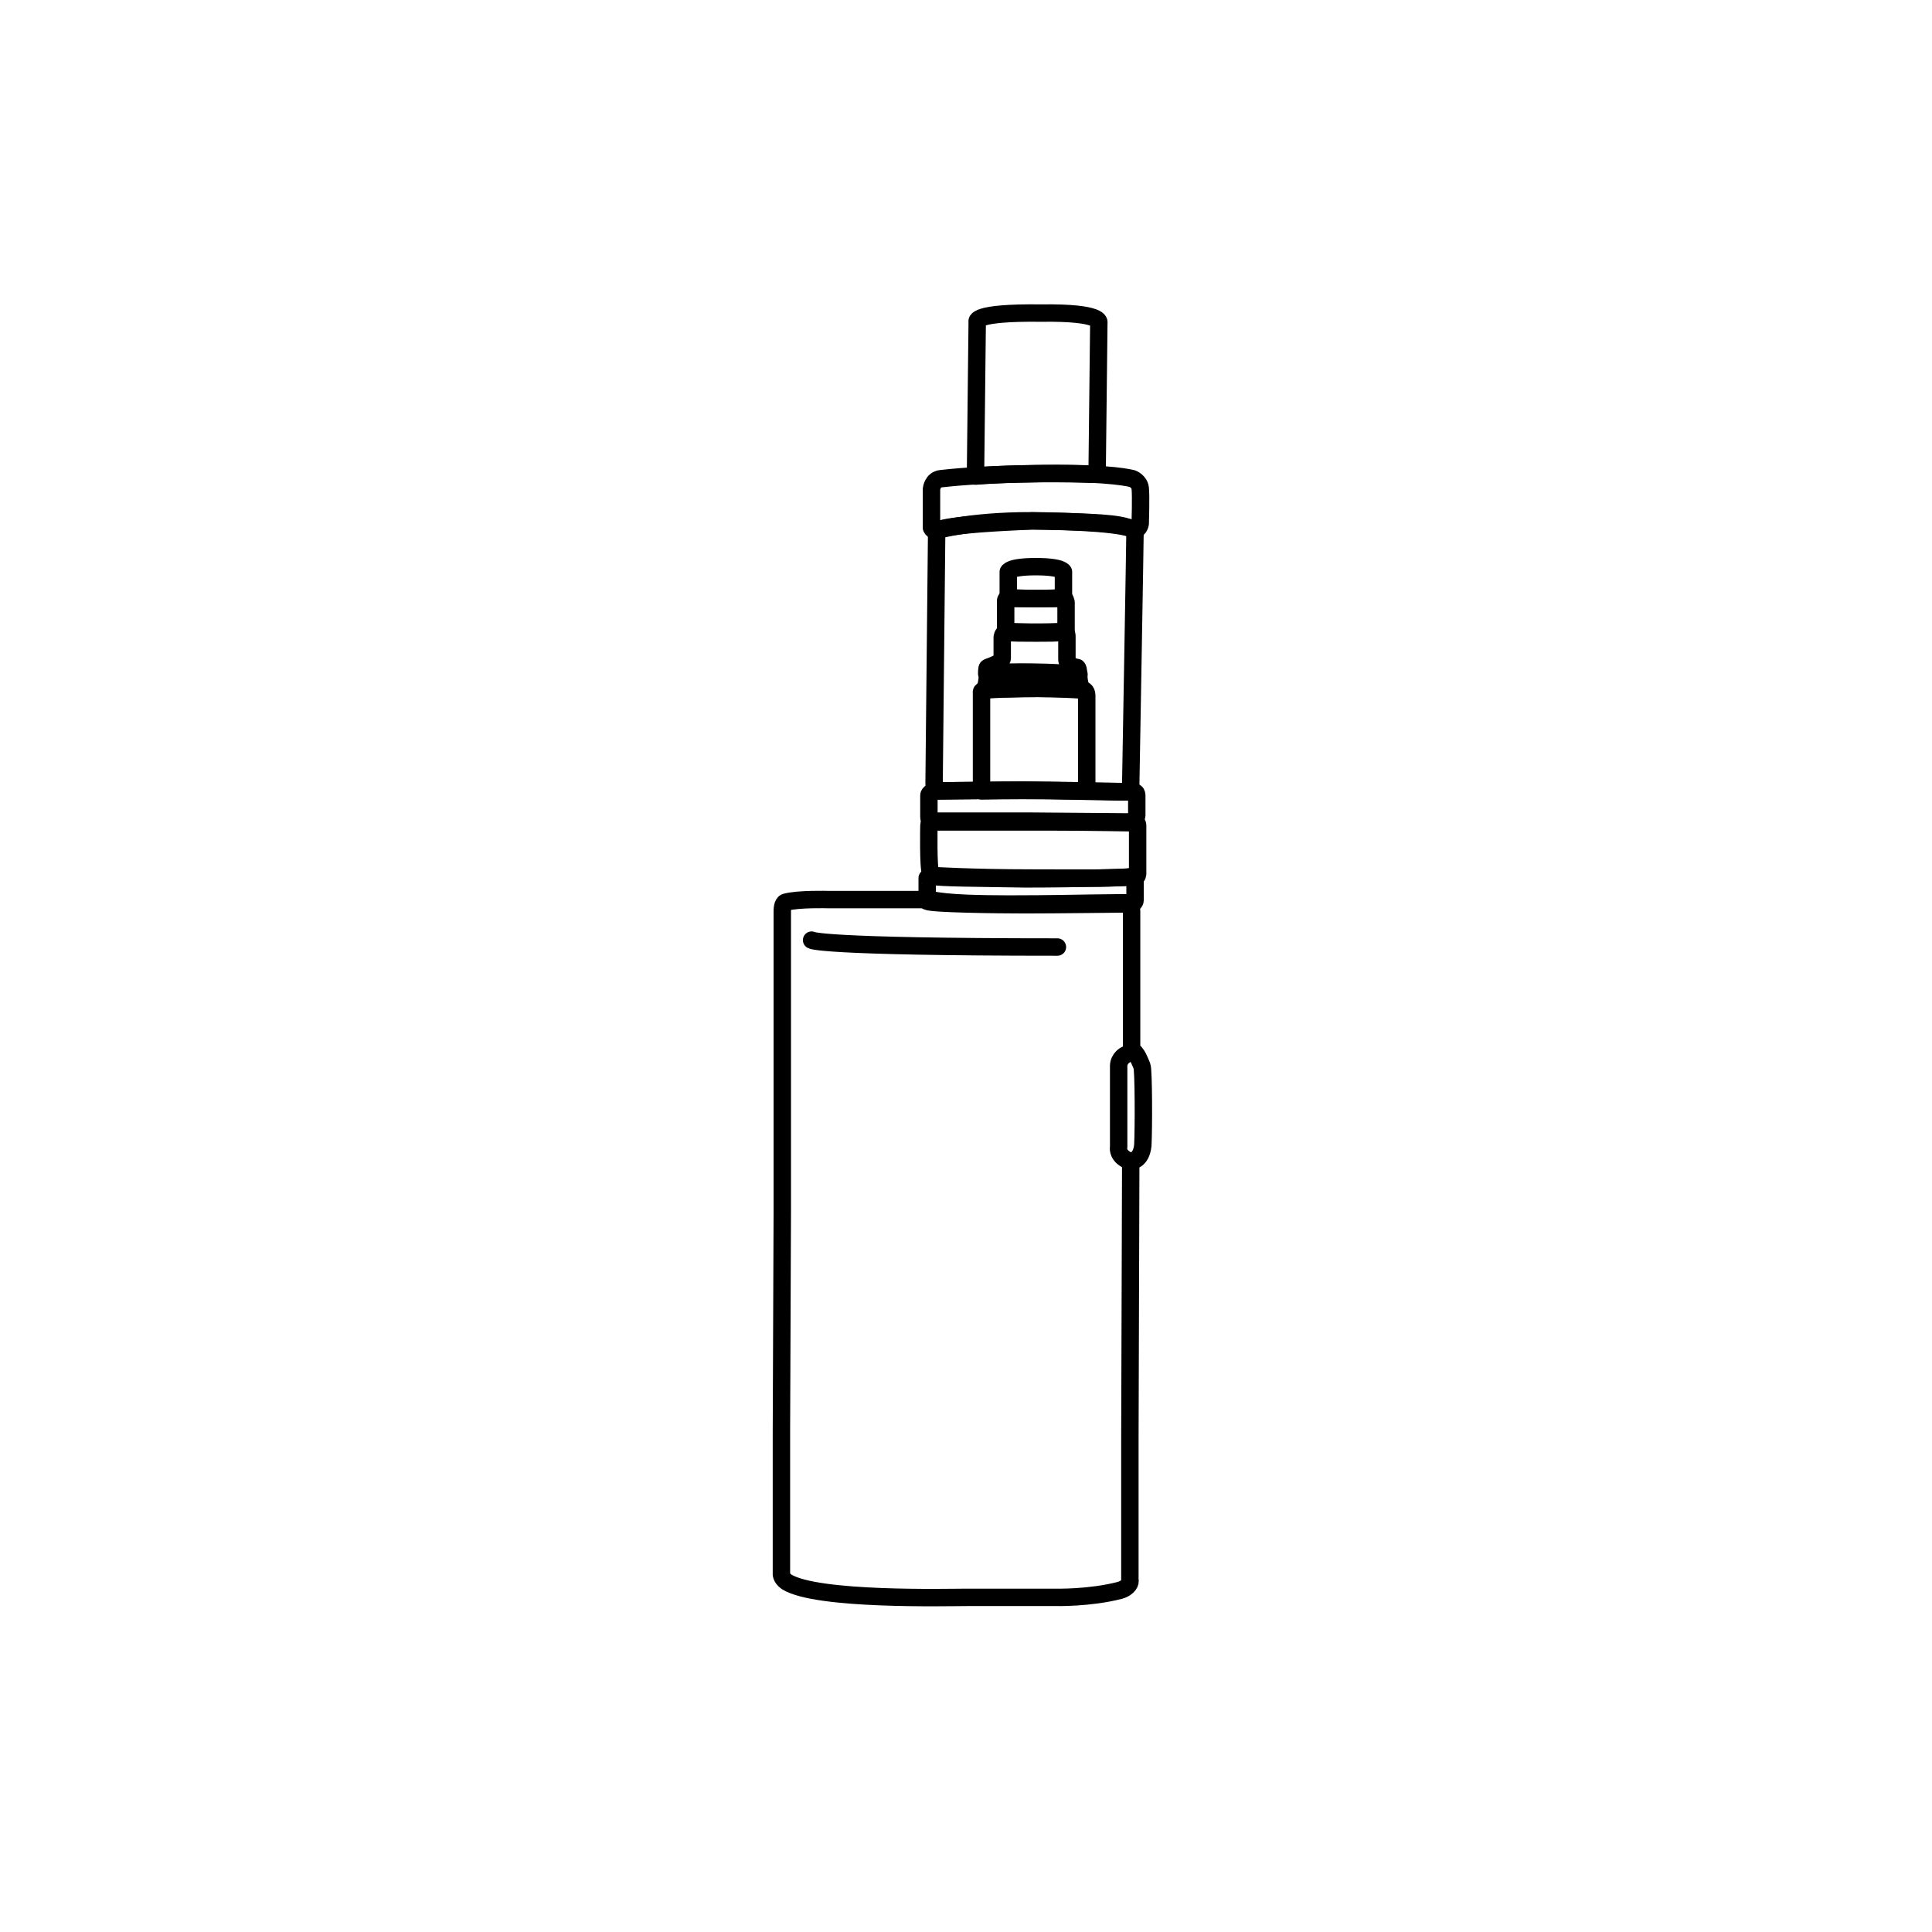 <?xml version="1.0" encoding="utf-8"?>
<!-- Generator: Adobe Illustrator 23.1.0, SVG Export Plug-In . SVG Version: 6.00 Build 0)  -->
<svg version="1.1" xmlns="http://www.w3.org/2000/svg" xmlns:xlink="http://www.w3.org/1999/xlink" x="0px" y="0px" width="224px"
	 height="224px" viewBox="0 0 224 224" style="enable-background:new 0 0 224 224;" xml:space="preserve">
<style type="text/css">
	.st0{fill:none;stroke:#000000;stroke-width:2;stroke-miterlimit:10;}
	.st1{fill:none;stroke:#000000;stroke-width:2.018;stroke-linecap:round;stroke-linejoin:round;stroke-miterlimit:10;}
	.st2{fill:none;stroke:#000000;stroke-width:1.709;stroke-linecap:round;stroke-linejoin:round;stroke-miterlimit:10;}
	.st3{fill:none;stroke:#000000;stroke-width:2.018;stroke-linecap:round;stroke-linejoin:round;stroke-miterlimit:10;}
	.st4{fill:none;stroke:#000000;stroke-width:2.309;stroke-linecap:round;stroke-linejoin:round;stroke-miterlimit:10;}
	.st5{fill:none;stroke:#000000;stroke-width:2.018;stroke-miterlimit:10;}
	.st6{fill:none;stroke:#000000;stroke-width:1.5;stroke-linejoin:round;stroke-miterlimit:10;}
	.st7{fill:none;stroke:#000000;stroke-width:0.431;stroke-linecap:round;stroke-linejoin:round;stroke-miterlimit:10;}
	.st8{fill:none;stroke:#000000;stroke-width:2.018;stroke-linejoin:round;stroke-miterlimit:10;}
	.st9{fill:#FFFFFF;}
	.st10{fill:#FFFFFF;stroke:#000000;stroke-width:2;stroke-linecap:round;stroke-linejoin:round;stroke-miterlimit:10;}
	.st11{fill:#FFFFFF;stroke:#000000;stroke-width:2.018;stroke-linecap:round;stroke-linejoin:round;stroke-miterlimit:10;}
	.st12{fill:none;stroke:#000000;stroke-width:0.535;stroke-linecap:round;stroke-linejoin:round;stroke-miterlimit:10;}
</style>
<g id="Calque_1">
	<g id="Calque_8">
		<path class="st1" d="M90.6,182.4c0,0-0.1,0.5,0.6,1c3.5,2.2,18.7,1.8,20.9,1.8s10.3,0,10.3,0s3.9,0.1,7.4-0.8
			c1.1-0.3,1.3-1,1.2-1.2c0-0.1,0-16.3,0-16.3l0.1-32.3c0,0,1.2,0.1,1.4-1.8c0.1-1.8,0.1-8.7-0.1-9.2c-0.2-0.4-0.6-1.7-1.2-1.8
			c0-0.9,0-16.1,0-16.1s0-0.8-0.3-1c0.6-0.1-8.5,0.1-10.6,0.1c-10.1,0.1-11.1-0.3-12.6-0.5c-1.2,0-11.7,0-11.7,0s-3.4-0.1-4.9,0.3
			c-0.4,0.1-0.4,0.9-0.4,1.1c0,0.2,0,34.8,0,34.8l-0.1,25.5L90.6,182.4z"/>
		<path class="st1" d="M107.9,101.5c0,0,4.7,0.3,11.8,0.3s9.4,0.1,11.8-0.2c0.2,0,0.1,0.2,0.1,0.2c0,0.9,0,2.6,0,2.6s0,0.4-0.6,0.4
			c-0.6,0-8.6,0.1-12.1,0.1c-3.4,0-10.8-0.1-11.4-0.4c0-0.7,0-2.7,0-2.7S107.7,101.6,107.9,101.5z"/>
		<path class="st1" d="M107.7,95.8c0,0,0-0.5,0.2-0.5c0.2,0,10.3,0,14.2,0s9.4,0.1,9.4,0.1s0.4-0.1,0.4,0.3s0,5.6,0,5.6
			s0,0.4-0.3,0.4c-0.3,0-6.6,0.2-12.7,0.2c-6.1-0.1-9.6-0.1-10.8-0.3c-0.1,0-0.2-0.1-0.2-0.4C107.6,100.7,107.7,95.8,107.7,95.8z"/>
		<path class="st1" d="M107.7,94.7v-2.5c0,0,0-0.5,1.2-0.5c1.6,0,10.2-0.2,22.3,0.1c0.5,0,0.6,0.1,0.6,0.5s0,2.2,0,2.2
			s-0.1,0.8-0.4,0.8s-12.3-0.1-12.3-0.1l-11.1,0C108,95.2,107.7,95.2,107.7,94.7z"/>
		<path class="st1" d="M108.3,90.8l0.3-29.3c0,0,4.4-1.3,12.6-1.1s8.6,0.4,10.4,1c0,1.1-0.5,29.5-0.5,29.5s0,0.8-0.3,0.9
			s-9.9-0.2-12.2-0.2c-2.3,0-9.6,0.1-9.9,0.1C108.6,91.7,108.3,91.5,108.3,90.8z"/>
		<path class="st1" d="M108,61.2l0-4.5c0,0,0.1-1.1,1.1-1.2c1-0.1,4.1-0.5,12-0.6c7.9-0.1,10.2,0.6,10.2,0.6s0.8,0.3,0.9,1.1
			c0.1,0.8,0,4.1,0,4.1s-0.1,0.7-0.6,0.7c-0.4,0-0.9-0.9-11.9-1c-10.2,0.4-10.8,1-11.1,1.1C108.7,61.6,108.2,61.6,108,61.2z"/>
		<path class="st1" d="M113.1,55.2l0.2-17.9c0,0-0.6-1.1,7.4-1c7.2-0.1,6.7,1.1,6.7,1.1L127.2,55C127.2,55,119.2,54.7,113.1,55.2z"
			/>
		<path class="st1" d="M113.8,91.7V80.3c0,0-0.1-0.2,0.3-0.3c0.1-0.1,0.3-0.1,0.7-0.1c1.1,0,5.9-0.2,10.4,0c0.7,0,0.8,0.4,0.8,0.8
			s0,11,0,11S119.7,91.6,113.8,91.7z"/>
		<path class="st1" d="M114.2,80c0,0,0.3-1,0.3-1.9c0.5-0.1,5.6-0.4,10.6,0.1c-0.1,0.7,0.3,1.8,0.3,1.8S120,79.6,114.2,80z"/>
		<path class="st1" d="M114.4,78.1c0,0,0-0.7,0.1-0.7c0.1-0.1,1.7-0.5,1.7-1.1c0-0.6,0-2.4,0-2.4s0-0.4,0.4-0.6
			c0.4,0.1,2.3,0.1,3.6,0.1c1.3,0,2.3,0,3.2-0.1c0.3,0.1,0.3,0.3,0.3,0.5c0,0.4,0,2.7,0,2.7s0,0.7,1.2,0.9c0.2,0.2,0.1,0.8,0.1,0.8
			S116.7,77.7,114.4,78.1z"/>
		<path class="st1" d="M116.6,73.2v-3.6c0,0,0.1-0.3,0.3-0.3s3.2,0.2,6.3,0c0.2,0.1,0.3,0.1,0.4,0.5c0,0.4,0,3.4,0,3.4
			S120.6,73.4,116.6,73.2z"/>
		<path class="st1" d="M116.9,69.4v-3.1c0,0,0.1-0.6,3.2-0.6c3.1,0,3.2,0.6,3.2,0.6v3.1C123.3,69.4,119.4,69.4,116.9,69.4z"/>
		<path class="st1" d="M94.1,109c0,0,0.6,0.8,28.5,0.8"/>
		<path class="st1" d="M130.5,122.3c0,0-0.8,0.4-0.8,1.3s0,9.4,0,9.4s-0.2,0.8,0.8,1.4"/>
	</g>
	<g id="Nouveau_symbole_5_">
	</g>
	<g id="Nouveau_symbole_4_">
	</g>
	<g id="Nouveau_symbole_3_">
	</g>
	<g id="Nouveau_symbole_2_">
	</g>
	<g id="Nouveau_symbole_1_">
	</g>
	<g id="Nouveau_symbole">
	</g>
</g>
</svg>

